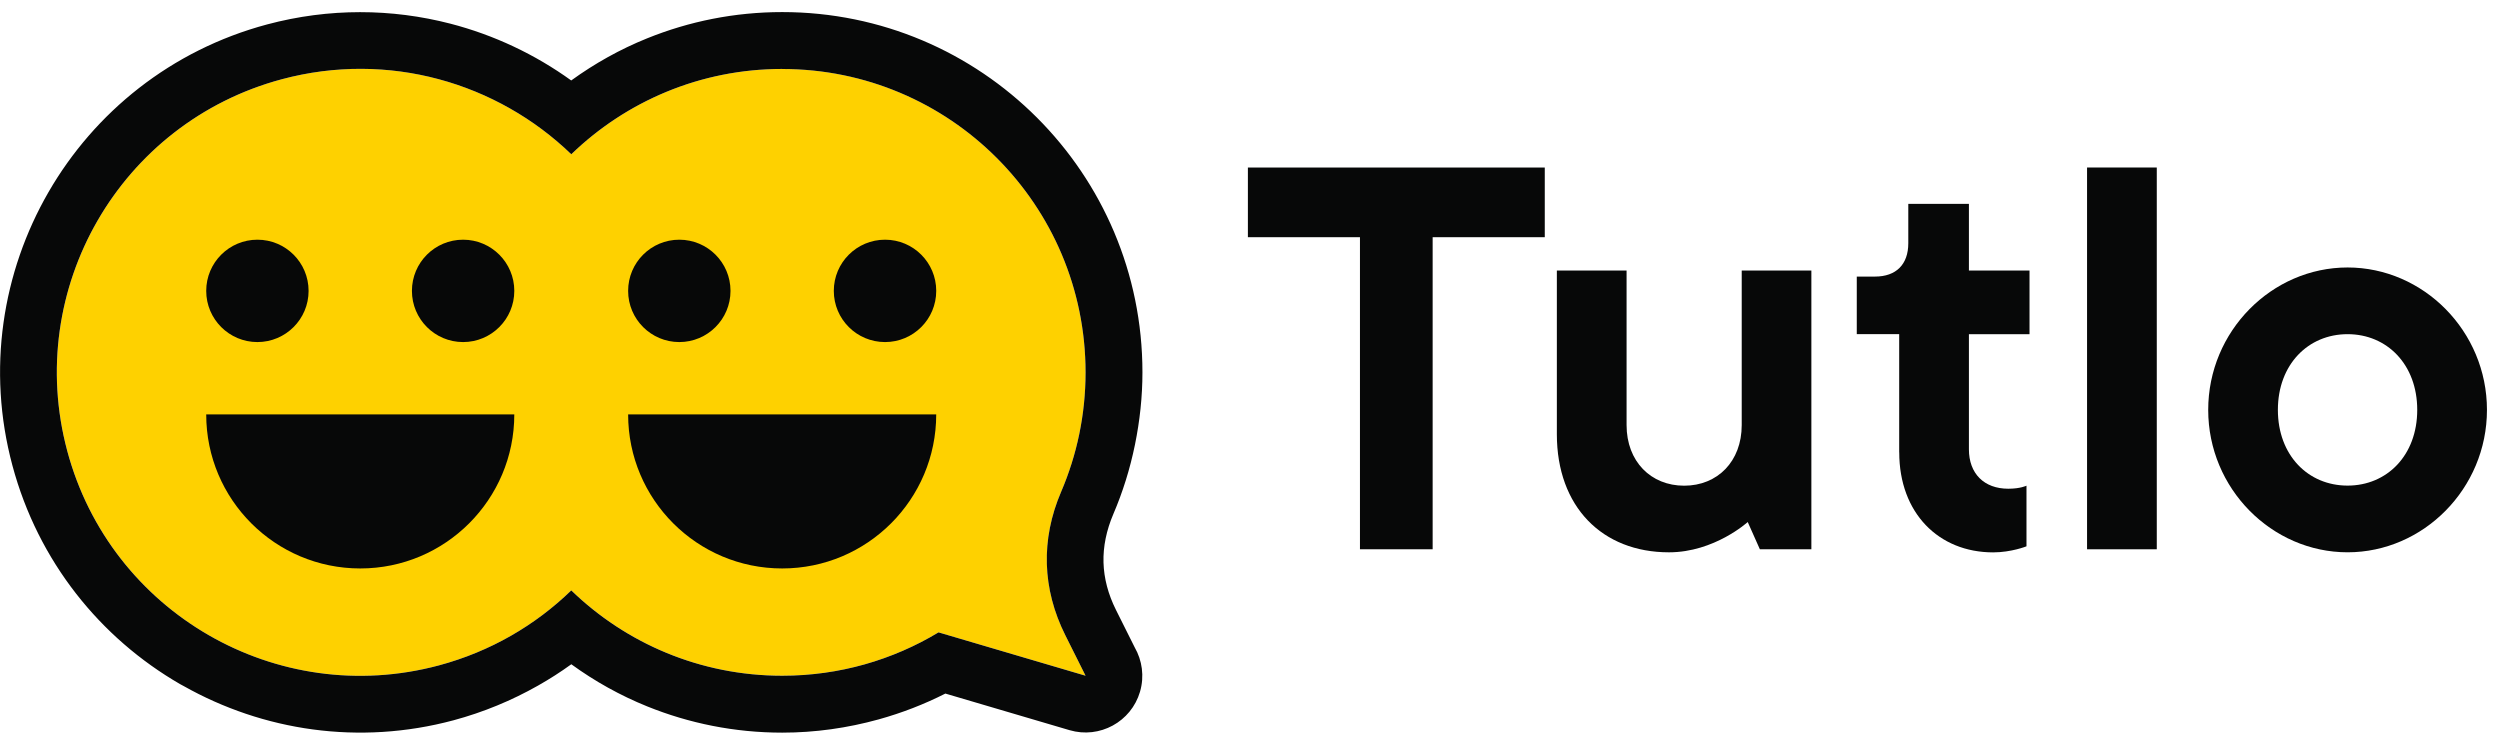 <?xml version="1.0" encoding="UTF-8" standalone="no"?>
<svg
   width="163"
   height="49"
   viewBox="0 0 141.739 42.609"
   fill="none"
   version="1.1"
   id="svg13"
   sodipodi:docname="tutlo.svg"
   inkscape:version="1.4 (86a8ad7, 2024-10-11)"
   xmlns:inkscape="http://www.inkscape.org/namespaces/inkscape"
   xmlns:sodipodi="http://sodipodi.sourceforge.net/DTD/sodipodi-0.dtd"
   xmlns="http://www.w3.org/2000/svg"
   xmlns:svg="http://www.w3.org/2000/svg">
  <sodipodi:namedview
     id="namedview13"
     pagecolor="#ffffff"
     bordercolor="#666666"
     borderopacity="1.0"
     inkscape:showpageshadow="2"
     inkscape:pageopacity="0.0"
     inkscape:pagecheckerboard="0"
     inkscape:deskcolor="#d1d1d1"
     inkscape:zoom="3.1489362"
     inkscape:cx="18.577703"
     inkscape:cy="28.581081"
     inkscape:window-width="1920"
     inkscape:window-height="996"
     inkscape:window-x="-8"
     inkscape:window-y="-8"
     inkscape:window-maximized="1"
     inkscape:current-layer="svg13" />
  <g
     clip-path="url(#clip0_209_46980)"
     id="g13">
    <path
       fill-rule="evenodd"
       clip-rule="evenodd"
       d="m 44.347,3.909 c -4.647,0 -8.862,1.845 -11.957,4.837 C 28.19,4.69 22.027,2.87 15.976,4.493 6.799,6.954 1.355,16.385 3.813,25.563 6.271,34.74 15.704,40.184 24.879,37.726 c 2.93,-0.785 5.478,-2.28 7.511,-4.253 3.096,2.993 7.311,4.837 11.957,4.837 3.243,0 6.276,-0.897 8.865,-2.458 l 8.336,2.458 -1.145,-2.289 c -1.316,-2.636 -1.401,-5.431 -0.241,-8.139 0.891,-2.076 1.385,-4.365 1.385,-6.77 0,-9.5 -7.702,-17.201 -17.201,-17.201 z"
       fill="#fed100"
       id="path1" />
    <path
       fill-rule="evenodd"
       clip-rule="evenodd"
       d="m 44.346,3.909 c -4.647,0 -8.862,1.845 -11.957,4.837 C 28.189,4.69 22.026,2.871 15.975,4.493 6.798,6.954 1.354,16.385 3.811,25.563 6.269,34.74 15.703,40.184 24.878,37.727 c 2.93,-0.785 5.475,-2.28 7.511,-4.253 3.096,2.996 7.311,4.837 11.957,4.837 3.243,0 6.276,-0.897 8.865,-2.458 l 8.336,2.458 -1.145,-2.289 c -1.32,-2.636 -1.401,-5.431 -0.241,-8.139 0.891,-2.076 1.385,-4.365 1.385,-6.77 0,-9.5 -7.702,-17.201 -17.201,-17.201 z M 36.691,2.173 c 2.373,-0.96 4.956,-1.488 7.655,-1.488 5.641,0 10.747,2.286 14.443,5.982 3.696,3.696 5.982,8.802 5.982,14.443 0,1.37 -0.147,2.745 -0.425,4.106 -0.281,1.376 -0.694,2.689 -1.223,3.924 -0.397,0.929 -0.585,1.854 -0.56,2.749 0.025,0.897 0.263,1.804 0.71,2.696 l 1.06,2.12 c 0.422,0.735 0.557,1.635 0.3,2.514 -0.5,1.704 -2.289,2.68 -3.993,2.179 l -7.042,-2.076 c -1.191,0.604 -2.458,1.097 -3.787,1.466 -1.764,0.488 -3.596,0.75 -5.463,0.75 -2.699,0 -5.281,-0.528 -7.655,-1.488 -1.532,-0.619 -2.977,-1.426 -4.303,-2.389 -0.604,0.438 -1.235,0.841 -1.892,1.213 -1.485,0.841 -3.089,1.507 -4.787,1.964 C 20.35,42.276 14.906,41.429 10.412,38.896 10.347,38.865 10.281,38.827 10.215,38.79 5.691,36.176 2.163,31.838 0.703,26.391 -0.757,20.951 0.134,15.425 2.748,10.894 5.359,6.373 9.696,2.842 15.143,1.385 18.661,0.444 22.22,0.485 25.531,1.341 c 2.473,0.641 4.8,1.739 6.854,3.221 1.329,-0.963 2.771,-1.77 4.306,-2.389 z"
       fill="#070808"
       id="path2" />
    <path
       fill-rule="evenodd"
       clip-rule="evenodd"
       d="m 20.425,23.496 h -8.734 c 0,4.825 3.912,8.733 8.734,8.733 4.822,0 8.733,-3.912 8.733,-8.733 z"
       fill="#070808"
       id="path3" />
    <path
       fill-rule="evenodd"
       clip-rule="evenodd"
       d="m 14.593,13.59 c 1.604,0 2.902,1.298 2.902,2.902 0,1.604 -1.301,2.902 -2.902,2.902 -1.601,0 -2.902,-1.298 -2.902,-2.902 0,-1.604 1.301,-2.902 2.902,-2.902 z"
       fill="#070808"
       id="path4" />
    <path
       fill-rule="evenodd"
       clip-rule="evenodd"
       d="m 26.256,13.59 c -1.604,0 -2.902,1.298 -2.902,2.902 0,1.604 1.301,2.902 2.902,2.902 1.601,0 2.902,-1.298 2.902,-2.902 0,-1.604 -1.301,-2.902 -2.902,-2.902 z"
       fill="#070808"
       id="path5" />
    <path
       fill-rule="evenodd"
       clip-rule="evenodd"
       d="m 44.346,23.496 h -8.734 c 0,4.825 3.912,8.733 8.734,8.733 4.822,0 8.733,-3.912 8.733,-8.733 z"
       fill="#070808"
       id="path6" />
    <path
       fill-rule="evenodd"
       clip-rule="evenodd"
       d="m 38.514,13.59 c 1.604,0 2.902,1.298 2.902,2.902 0,1.604 -1.301,2.902 -2.902,2.902 -1.601,0 -2.902,-1.298 -2.902,-2.902 0,-1.604 1.298,-2.902 2.902,-2.902 z"
       fill="#070808"
       id="path7" />
    <path
       fill-rule="evenodd"
       clip-rule="evenodd"
       d="m 50.178,13.59 c -1.604,0 -2.905,1.298 -2.905,2.902 0,1.604 1.301,2.902 2.905,2.902 1.604,0 2.902,-1.298 2.902,-2.902 0,-1.604 -1.298,-2.902 -2.902,-2.902 z"
       fill="#070808"
       id="path8" />
    <path
       d="M 77.104,13.449 H 70.75 V 9.5 h 16.832 v 3.949 h -6.357 v 17.692 h -4.121 z"
       fill="#070808"
       id="path9" />
    <path
       d="M 88.267,24.613 V 15.338 h 3.953 v 8.762 c 0,2.061 1.376,3.437 3.264,3.437 1.889,0 3.264,-1.373 3.264,-3.437 V 15.338 h 3.949 v 15.804 h -2.92 l -0.688,-1.545 c 0,0 -1.889,1.717 -4.465,1.717 -3.78,0 -6.357,-2.576 -6.357,-6.698 z"
       fill="#070808"
       id="path10" />
    <path
       d="m 107.676,25.643 v -6.698 h -2.405 v -3.264 h 1.032 c 1.201,0 1.889,-0.688 1.889,-1.889 v -2.233 h 3.437 v 3.78 h 3.436 v 3.608 h -3.436 v 6.529 c 0,1.373 0.859,2.233 2.232,2.233 0.688,0 1.032,-0.172 1.032,-0.172 v 3.437 c 0,0 -0.86,0.344 -1.889,0.344 -3.092,0 -5.325,-2.233 -5.325,-5.669 z"
       fill="#070808"
       id="path11" />
    <path
       d="m 118.327,9.497 h 3.953 V 31.142 h -3.953 z"
       fill="#070808"
       id="path12" />
    <path
       d="m 125.196,23.239 c 0,-4.465 3.609,-8.074 7.902,-8.074 4.293,0 7.902,3.608 7.902,8.074 0,4.465 -3.609,8.074 -7.902,8.074 -4.293,0 -7.902,-3.608 -7.902,-8.074 z m 11.851,0 c 0,-2.577 -1.716,-4.293 -3.949,-4.293 -2.233,0 -3.952,1.717 -3.952,4.293 0,2.577 1.716,4.293 3.952,4.293 2.236,0 3.949,-1.717 3.949,-4.293 z"
       fill="#070808"
       id="path13" />
  </g>
  <defs
     id="defs13">
    <clipPath
       id="clip0_209_46980">
      <rect
         width="141"
         height="40.85"
         fill="#ffffff"
         transform="translate(0,0.685)"
         id="rect13"
         x="0"
         y="0" />
    </clipPath>
  </defs>
</svg>
